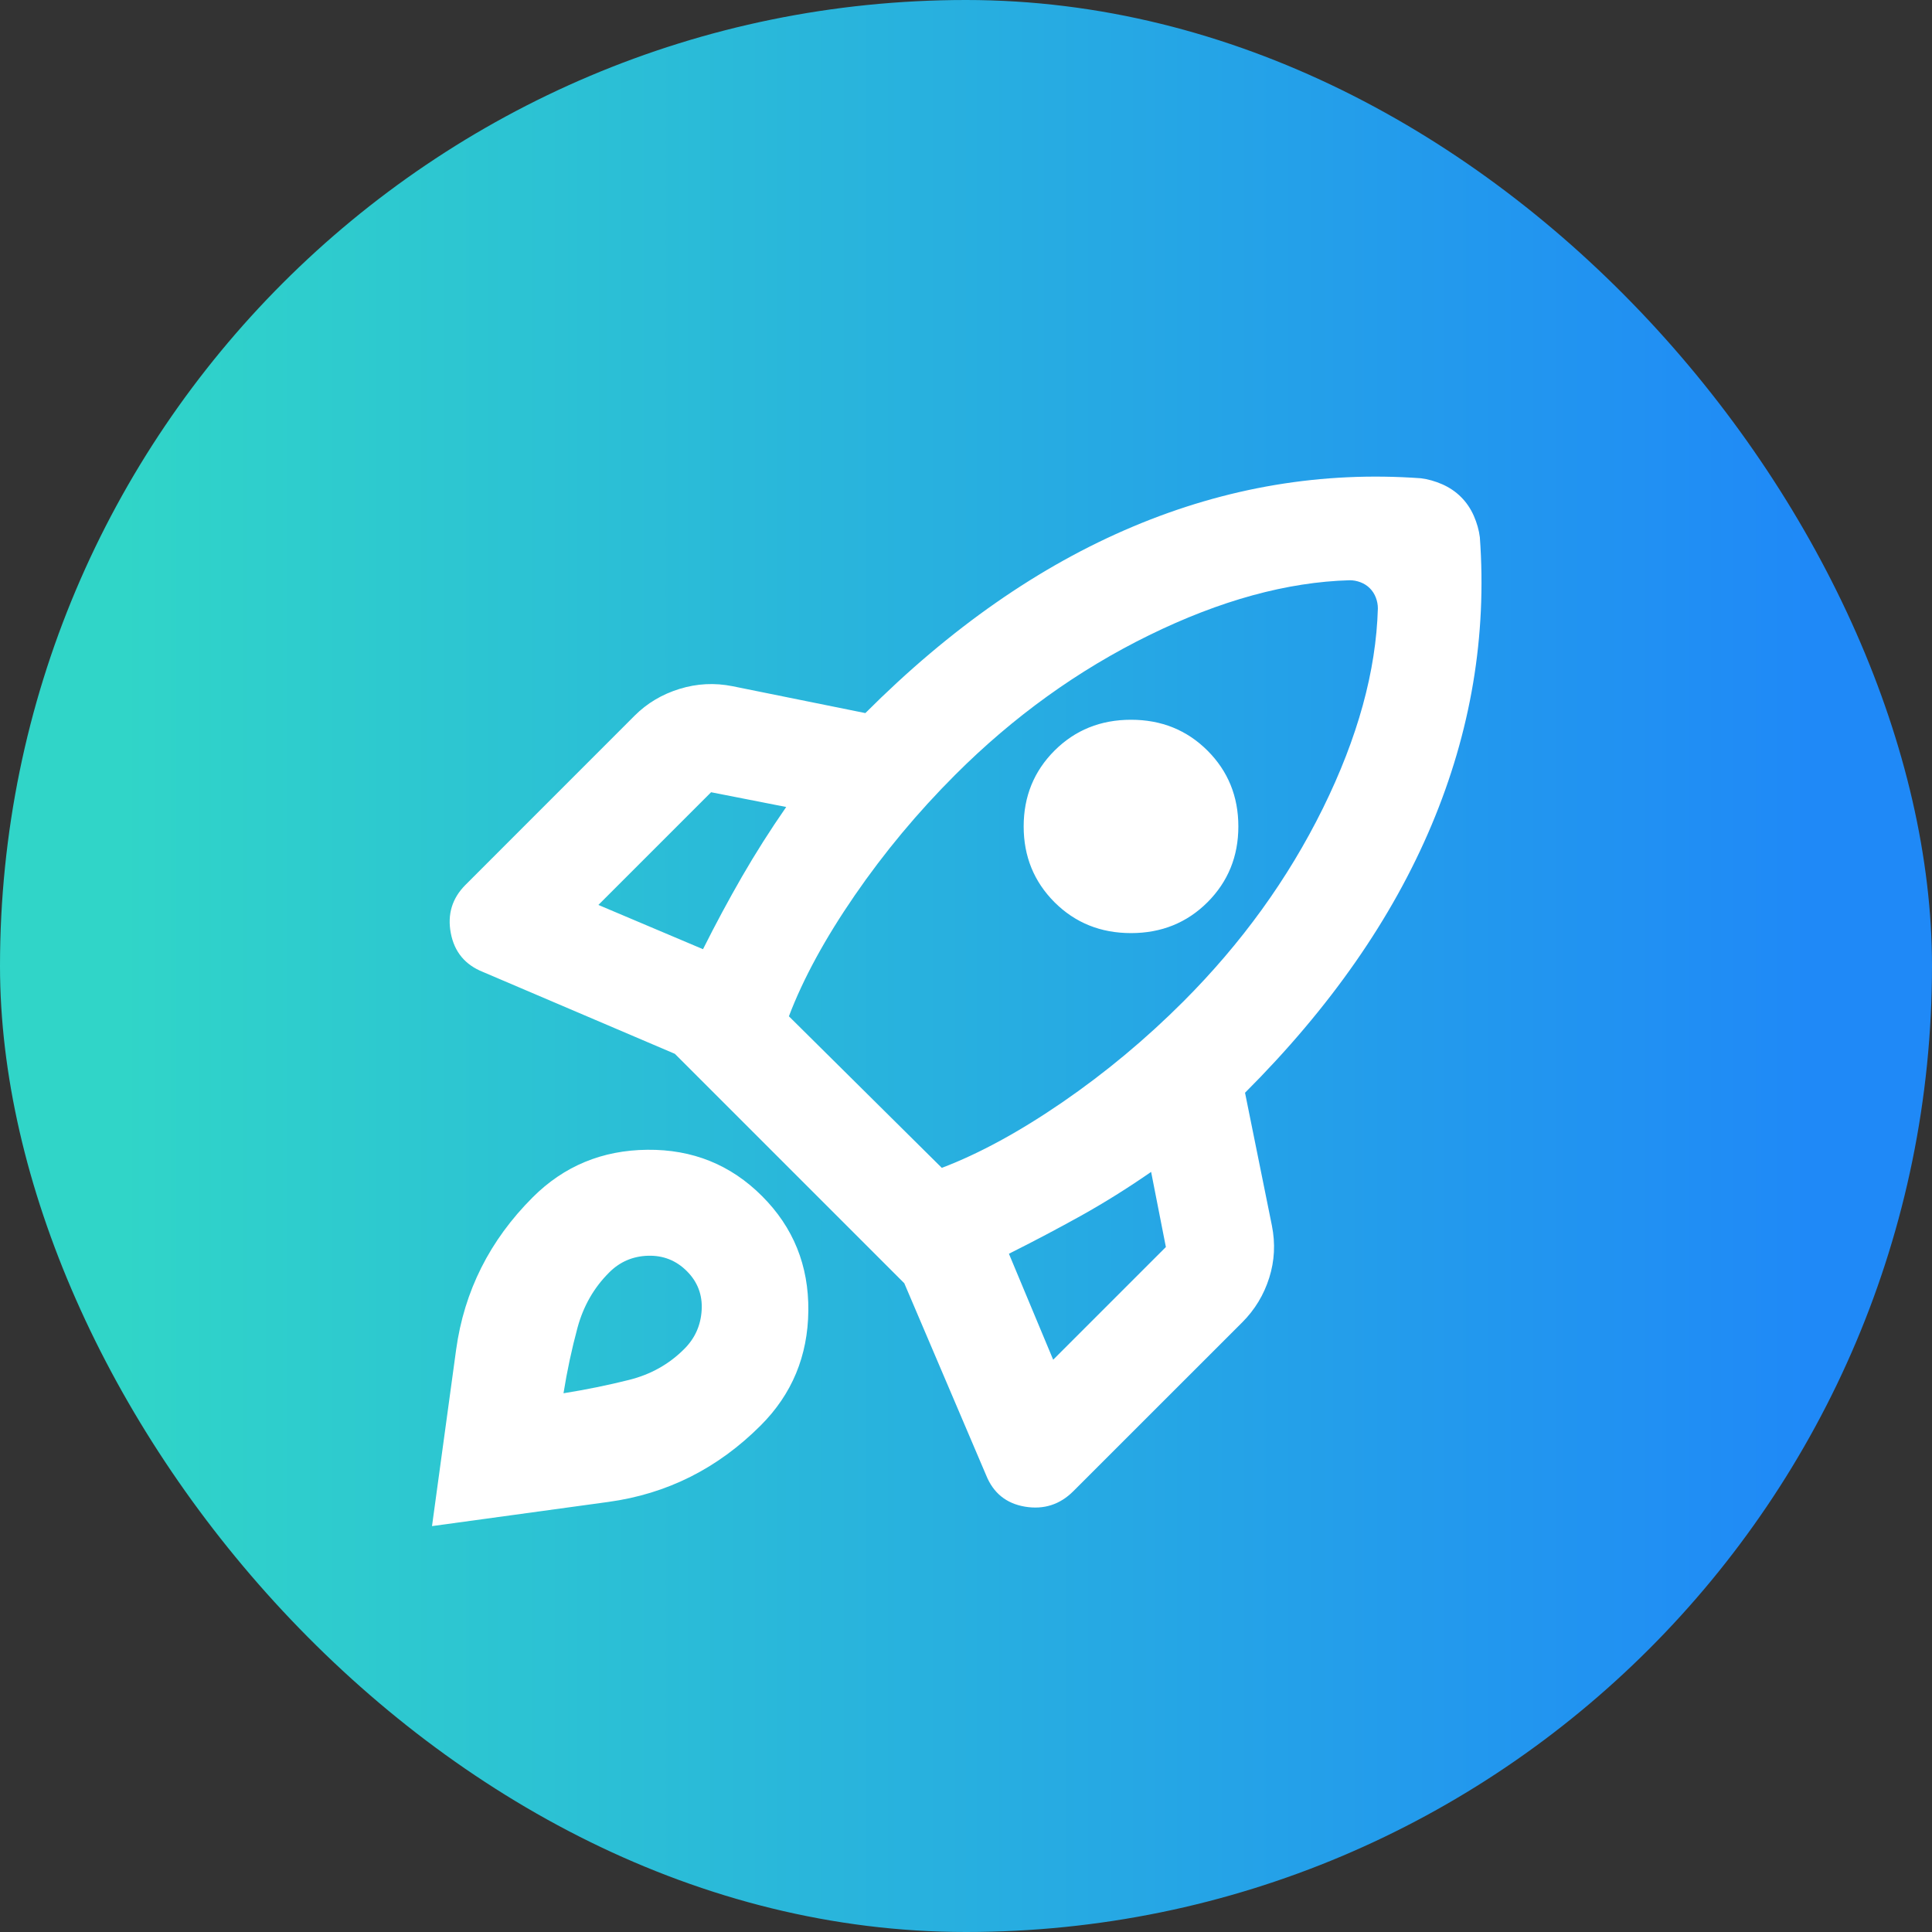 <svg width="33" height="33" viewBox="0 0 33 33" fill="none" xmlns="http://www.w3.org/2000/svg">
<rect x="0" y="0" width="33" height="33" fill="#333333" stroke="none"/>
<rect width="33" height="33" rx="16.5" fill="url(#paint0_linear_2562_15295)"/>
<mask id="mask0_2562_15295" style="mask-type:alpha" maskUnits="userSpaceOnUse" x="5" y="5" width="23" height="23">
<rect x="5.5" y="5" width="22" height="23" fill="#D9D9D9"/>
</mask>
<g mask="url(#mask0_2562_15295)">
<path d="M12.008 16.213C12.222 15.785 12.444 15.373 12.673 14.975C12.902 14.578 13.154 14.181 13.429 13.784L12.146 13.532L10.221 15.457L12.008 16.213ZM23.054 9.911C21.985 9.941 20.842 10.255 19.628 10.85C18.413 11.446 17.309 12.241 16.316 13.234C15.675 13.875 15.102 14.563 14.598 15.296C14.094 16.029 13.719 16.717 13.475 17.359L16.087 19.948C16.729 19.704 17.416 19.329 18.15 18.825C18.883 18.321 19.571 17.748 20.212 17.107C21.205 16.113 22 15.014 22.596 13.807C23.191 12.6 23.505 11.461 23.535 10.392C23.535 10.331 23.524 10.27 23.501 10.209C23.478 10.148 23.444 10.094 23.398 10.048C23.352 10.002 23.298 9.968 23.237 9.945C23.176 9.922 23.115 9.911 23.054 9.911ZM18.012 15.411C17.661 15.059 17.485 14.628 17.485 14.116C17.485 13.604 17.661 13.172 18.012 12.821C18.364 12.47 18.799 12.294 19.319 12.294C19.838 12.294 20.273 12.47 20.625 12.821C20.976 13.172 21.152 13.604 21.152 14.116C21.152 14.628 20.976 15.059 20.625 15.411C20.273 15.762 19.838 15.938 19.319 15.938C18.799 15.938 18.364 15.762 18.012 15.411ZM17.233 21.415L17.989 23.225L19.914 21.3L19.662 20.017C19.265 20.292 18.868 20.54 18.471 20.762C18.073 20.983 17.661 21.201 17.233 21.415ZM25.277 9.177C25.399 10.858 25.124 12.496 24.452 14.093C23.78 15.69 22.718 17.213 21.266 18.665L21.725 20.934C21.786 21.239 21.771 21.537 21.679 21.827C21.587 22.118 21.434 22.37 21.221 22.584L18.333 25.471C18.104 25.7 17.829 25.788 17.508 25.735C17.187 25.681 16.966 25.502 16.843 25.196L15.446 21.919L11.527 18L8.25 16.602C7.944 16.48 7.761 16.259 7.7 15.938C7.639 15.617 7.723 15.342 7.952 15.113L10.839 12.225C11.053 12.011 11.309 11.859 11.607 11.767C11.905 11.675 12.207 11.66 12.512 11.721L14.781 12.18C16.232 10.728 17.756 9.666 19.353 8.994C20.949 8.322 22.588 8.047 24.268 8.169C24.391 8.184 24.513 8.219 24.635 8.272C24.757 8.326 24.864 8.398 24.956 8.49C25.048 8.582 25.12 8.689 25.174 8.811C25.227 8.933 25.262 9.055 25.277 9.177ZM9.098 20.452C9.632 19.918 10.286 19.646 11.057 19.639C11.829 19.631 12.482 19.895 13.016 20.43C13.551 20.964 13.815 21.617 13.807 22.389C13.799 23.16 13.528 23.814 12.993 24.348C12.26 25.082 11.393 25.517 10.392 25.654C9.392 25.792 8.387 25.93 7.379 26.067C7.516 25.059 7.654 24.054 7.791 23.053C7.929 22.053 8.364 21.186 9.098 20.452ZM10.404 21.736C10.144 21.995 9.965 22.309 9.865 22.675C9.766 23.042 9.686 23.416 9.625 23.798C10.007 23.737 10.381 23.661 10.748 23.569C11.114 23.477 11.428 23.302 11.687 23.042C11.871 22.859 11.97 22.637 11.985 22.377C12 22.118 11.916 21.896 11.733 21.713C11.55 21.529 11.328 21.442 11.069 21.449C10.809 21.457 10.587 21.552 10.404 21.736Z" fill="white"/>
</g>
<defs>
<linearGradient id="paint0_linear_2562_15295" x1="30.933" y1="7.722" x2="2.067" y2="7.722" gradientUnits="userSpaceOnUse">
<stop stop-color="#1F89F7"/>
<stop offset="1" stop-color="#30D5C8"/>
</linearGradient>
</defs>
</svg>

